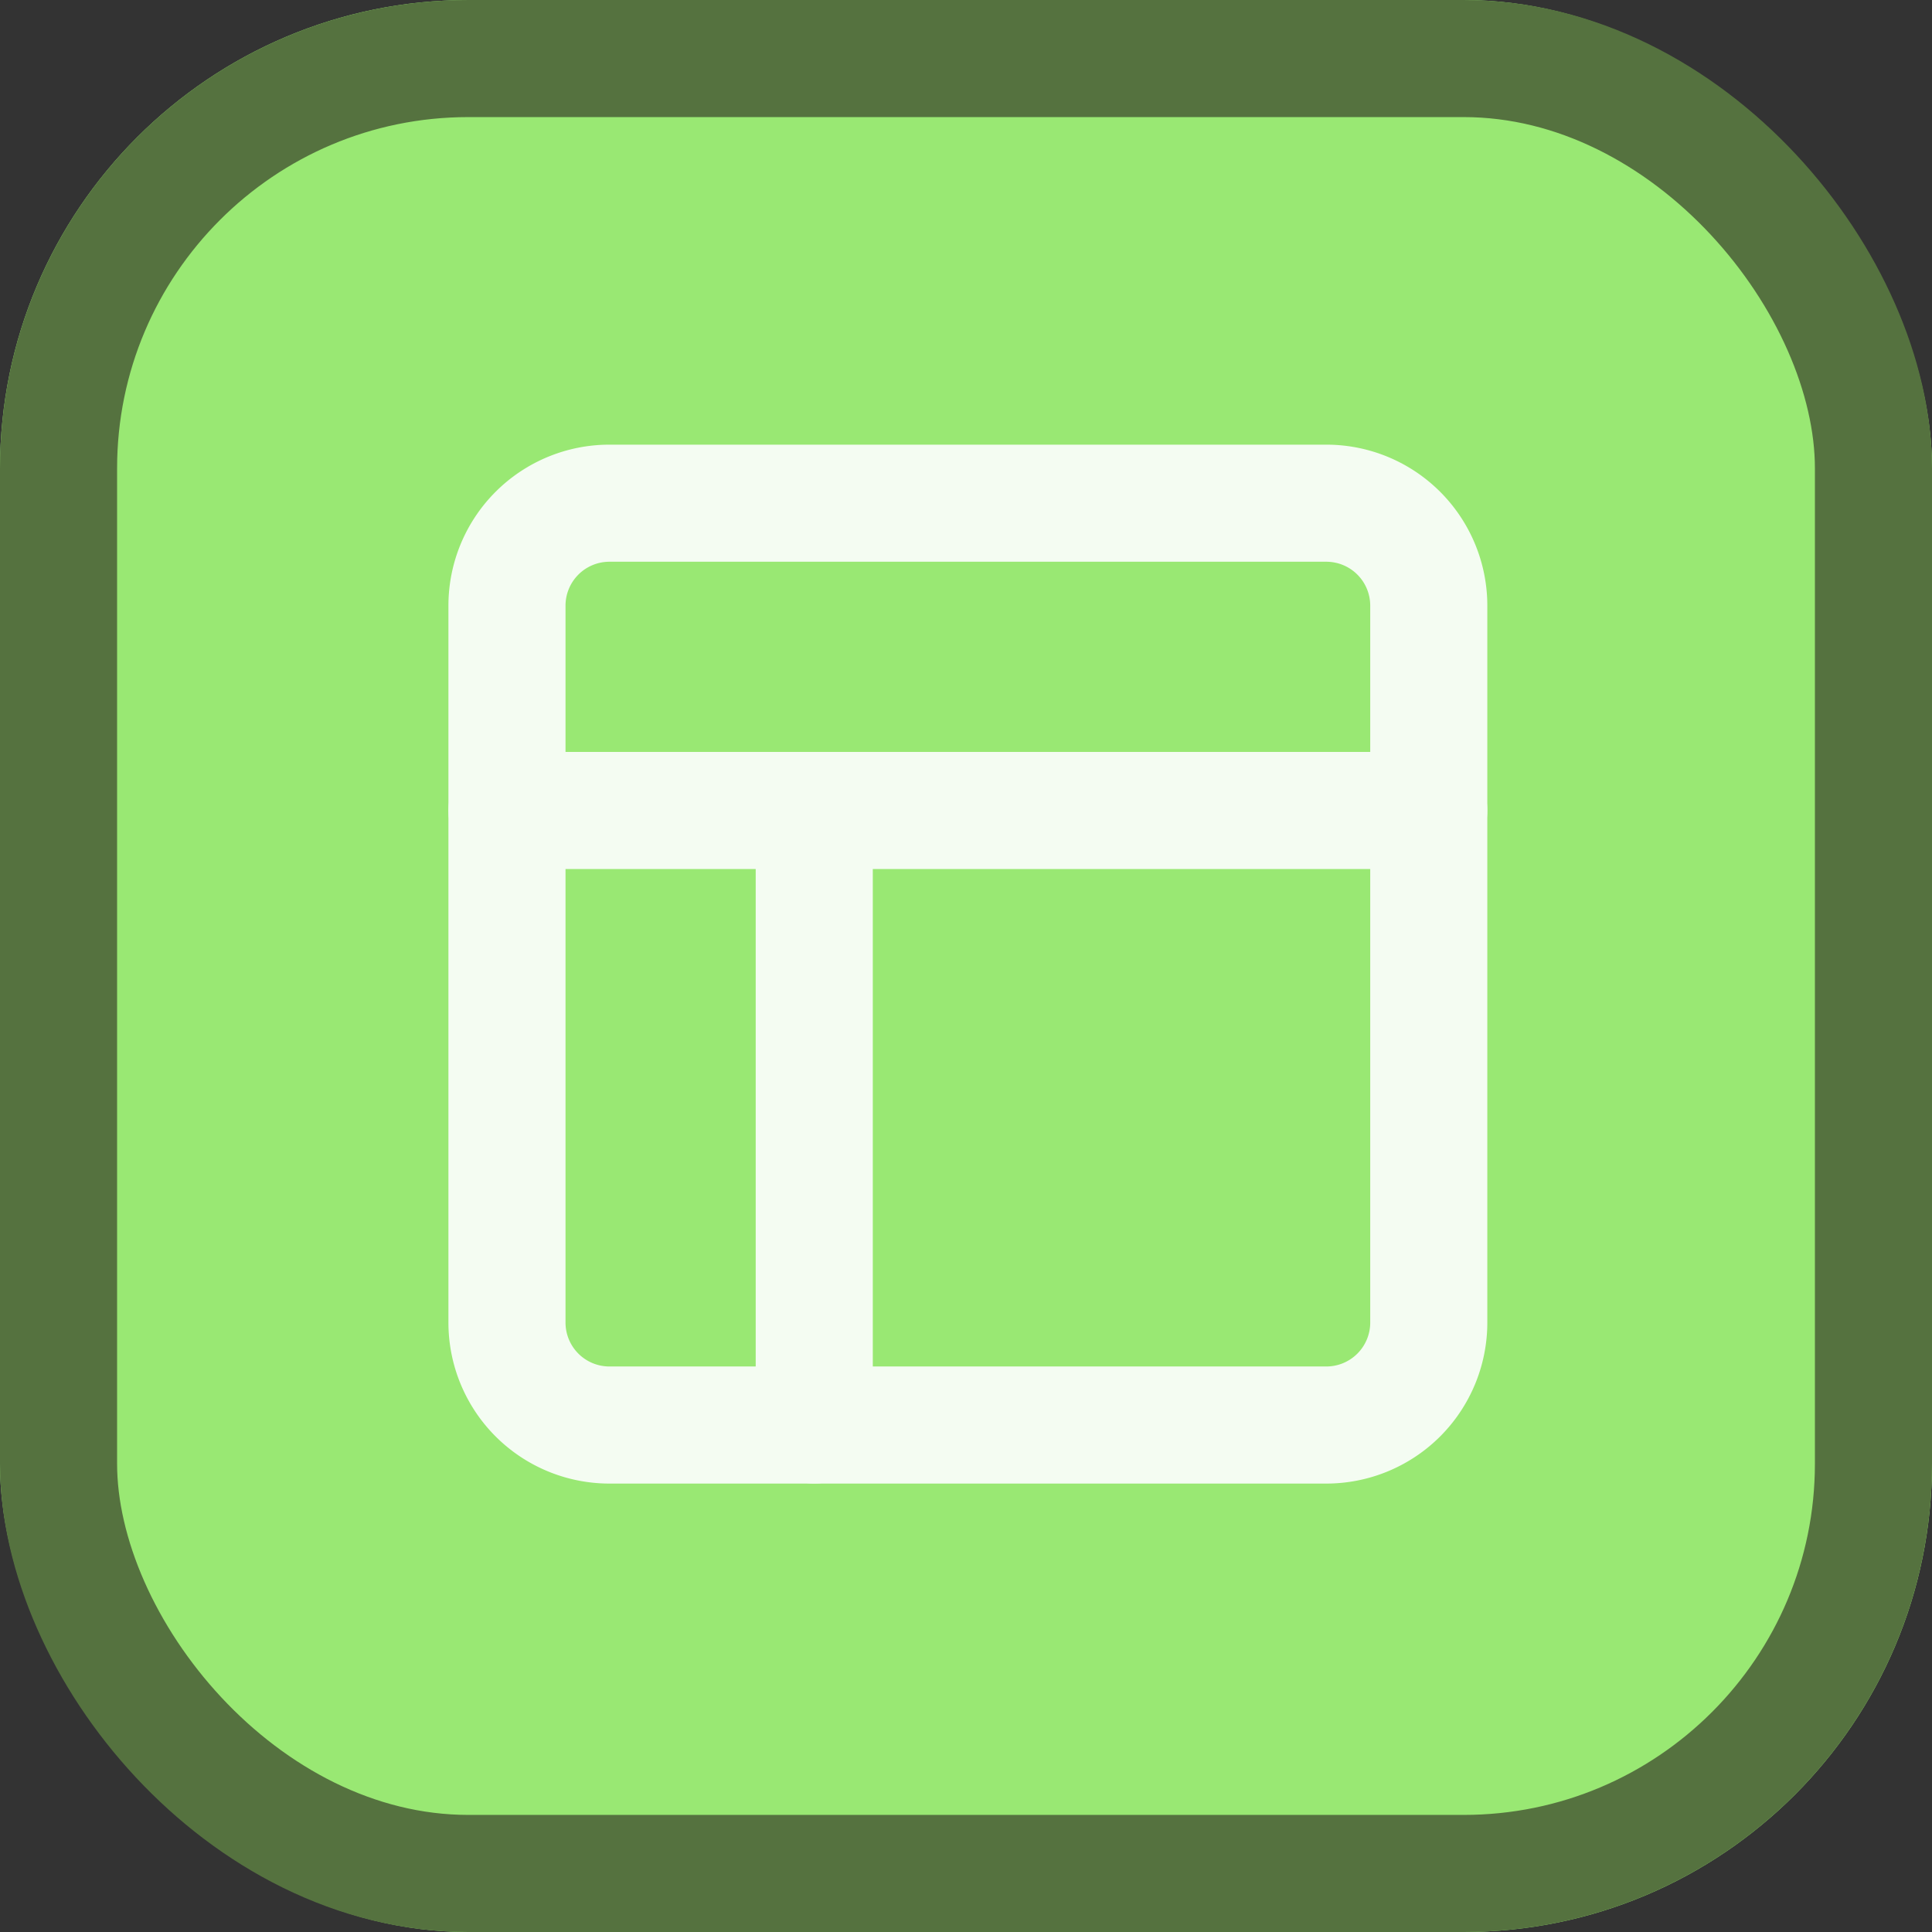 <svg xmlns="http://www.w3.org/2000/svg" width="66" height="66" viewBox="0 0 66 66">
  <rect x="0" y="0" width="66" height="66" fill="#333333" stroke="none"/>
  <g id="Group_5082" data-name="Group 5082" transform="translate(-469 -1179.129)">
    <g id="Group_4964" data-name="Group 4964" transform="translate(469 1179)">
      <g id="Group_4881" data-name="Group 4881">
        <g id="Rectangle_2116" data-name="Rectangle 2116" transform="translate(0 0.129)" fill="#99e873" stroke="#55723f" stroke-width="4">
          <rect width="66" height="66" rx="16" stroke="none"/>
          <rect x="2" y="2" width="62" height="62" rx="14" fill="none"/>
        </g>
      </g>
      <g id="Icon_feather-layout" data-name="Icon feather-layout" transform="translate(17.319 17.319)">
        <path id="Path_44864" data-name="Path 44864" d="M8,4.5H32.491A3.5,3.5,0,0,1,35.99,8V32.491a3.5,3.5,0,0,1-3.5,3.5H8a3.5,3.5,0,0,1-3.5-3.5V8A3.5,3.5,0,0,1,8,4.5Z" transform="translate(-4.5 -4.5)" fill="none" stroke="#f4fcf2" stroke-linecap="round" stroke-linejoin="round" stroke-width="4"/>
        <path id="Path_44865" data-name="Path 44865" d="M4.5,13.5H35.99" transform="translate(-4.5 -3.003)" fill="none" stroke="#f4fcf2" stroke-linecap="round" stroke-linejoin="round" stroke-width="4"/>
        <path id="Path_44866" data-name="Path 44866" d="M13.5,34.493V13.5" transform="translate(-3.003 -3.003)" fill="none" stroke="#f4fcf2" stroke-linecap="round" stroke-linejoin="round" stroke-width="4"/>
      </g>
    </g>
  </g>
</svg>
